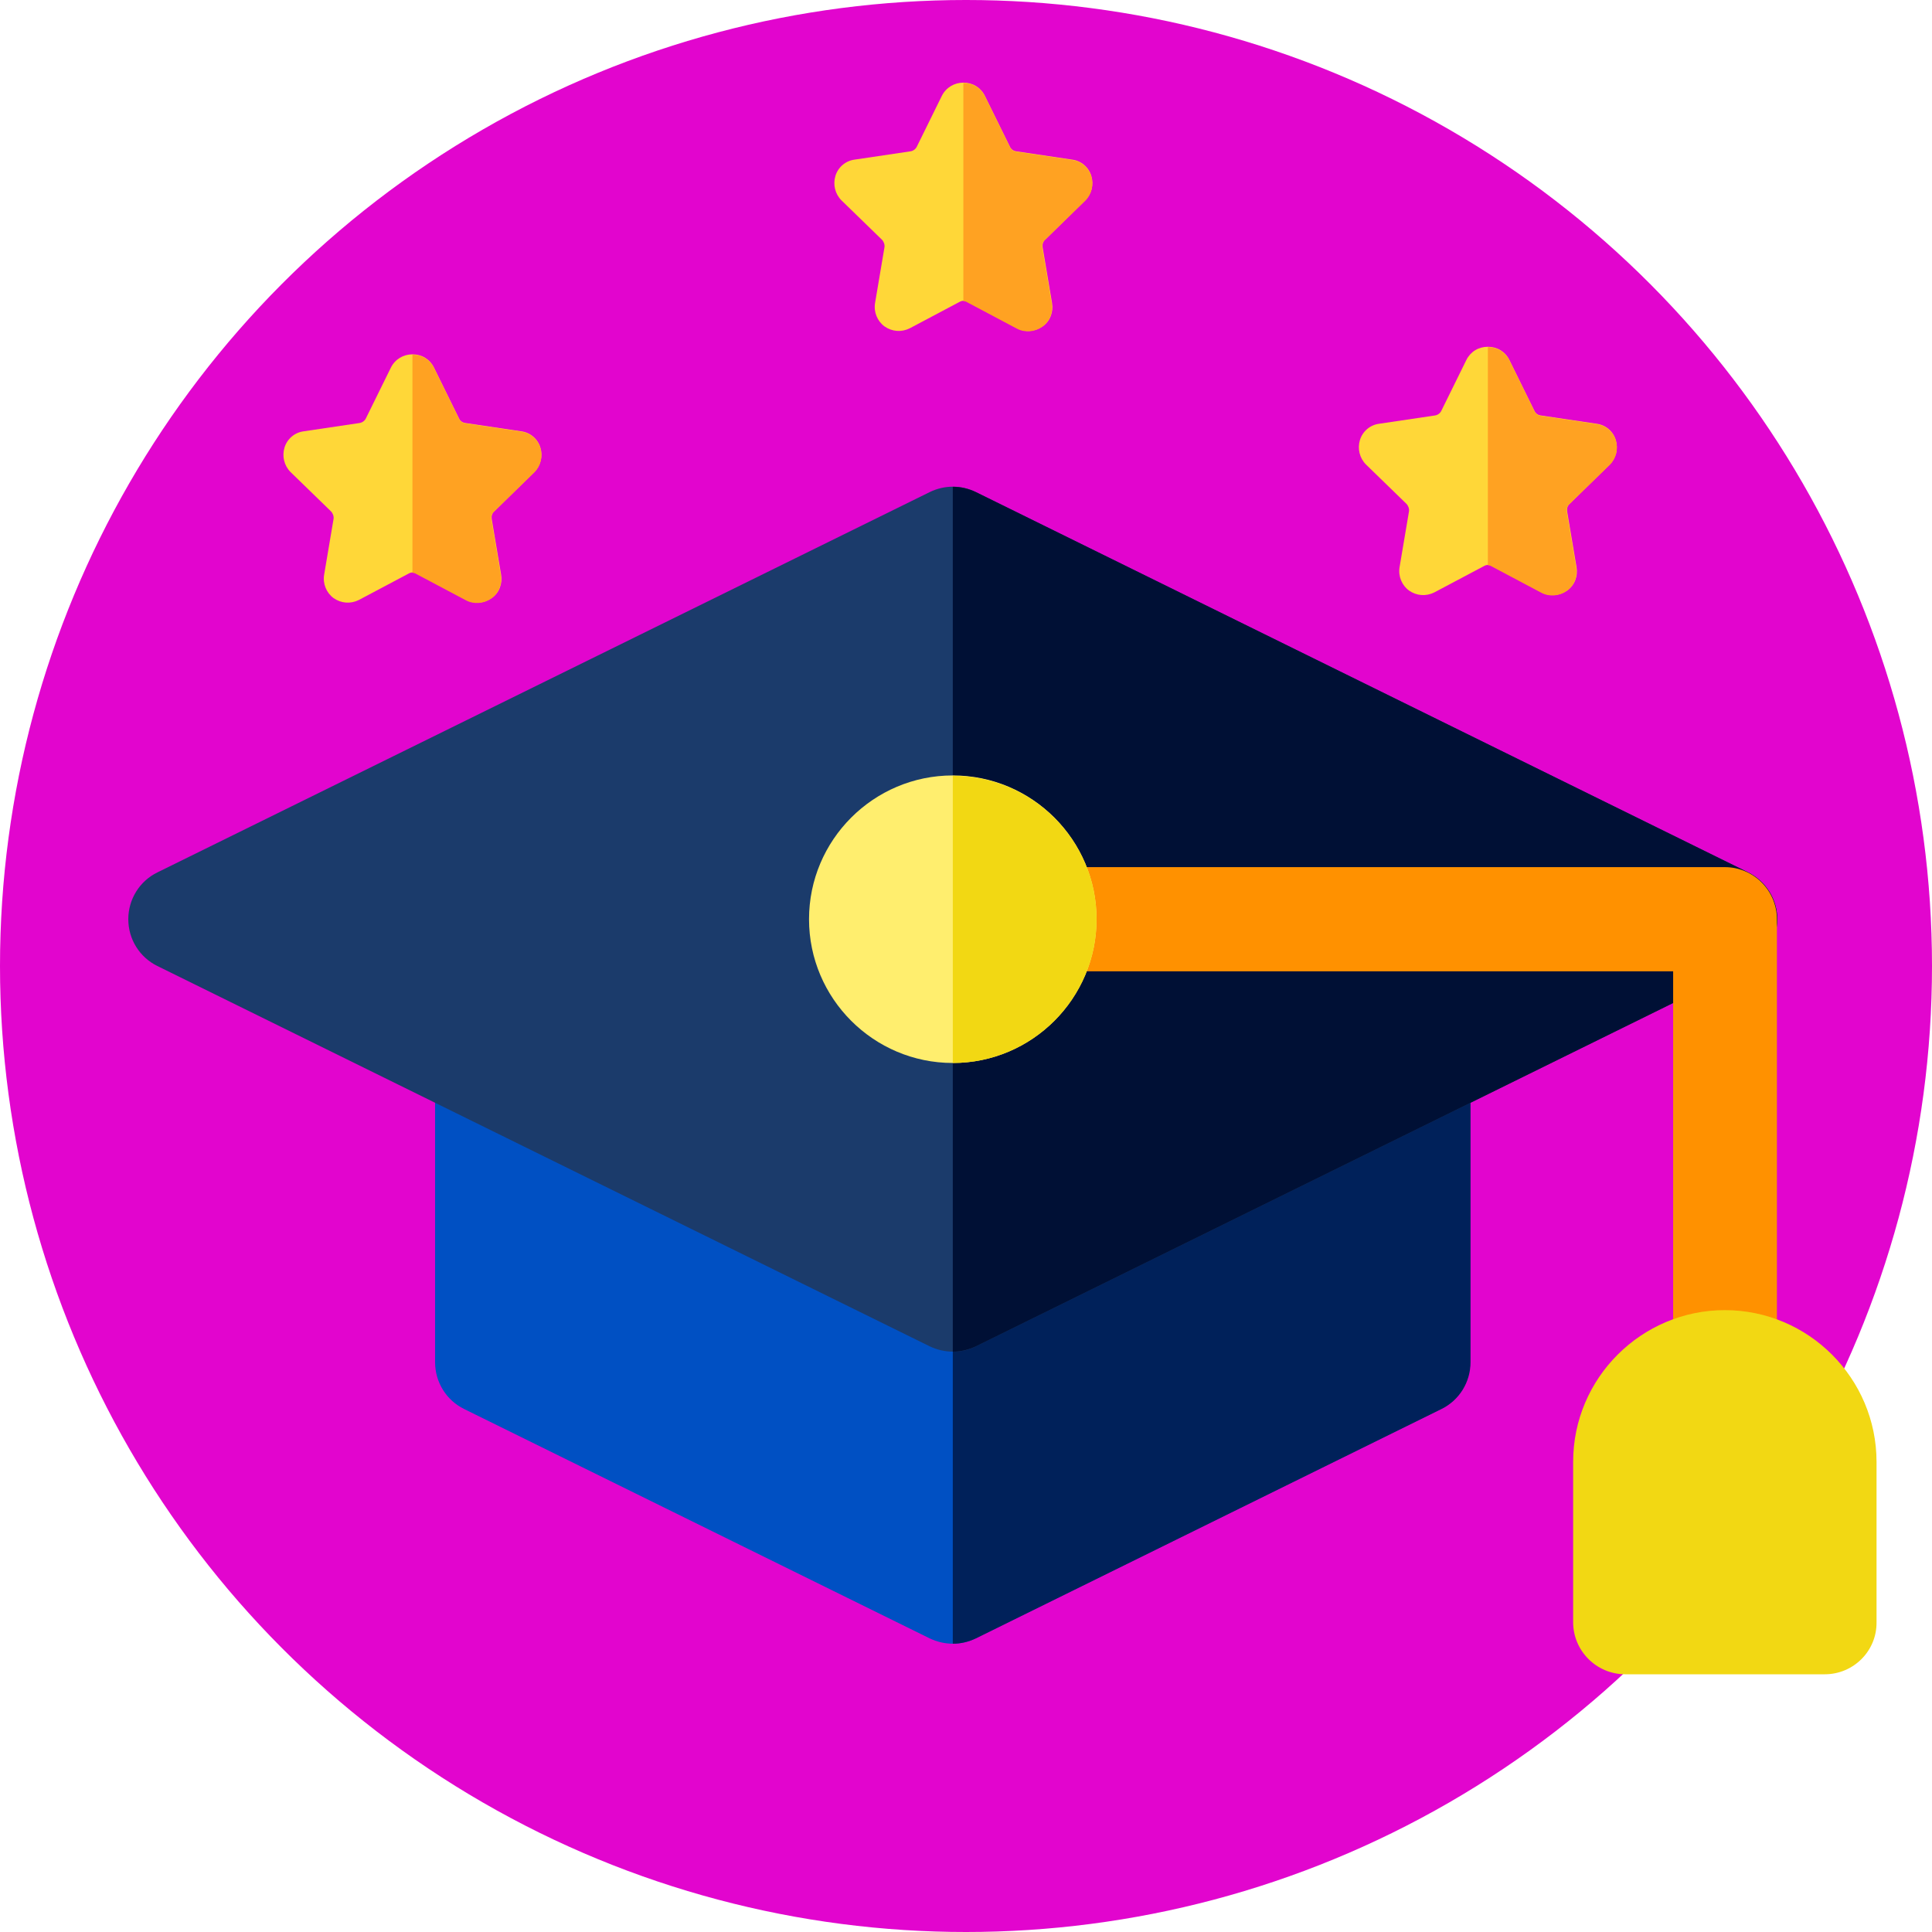 <?xml version="1.0" encoding="utf-8"?>
<!-- Generator: Adobe Illustrator 22.0.0, SVG Export Plug-In . SVG Version: 6.00 Build 0)  -->
<svg version="1.1" id="Layer_1" xmlns="http://www.w3.org/2000/svg" xmlns:xlink="http://www.w3.org/1999/xlink" x="0px" y="0px"
	 viewBox="0 0 512 512" style="enable-background:new 0 0 512 512;" xml:space="preserve">
<style type="text/css">
	.st0{fill:#E205CE;}
	.st1{fill:#0050C3;}
	.st2{fill:#00215A;}
	.st3{fill:#1B3B6B;}
	.st4{fill:#001035;}
	.st5{fill:#FF9100;}
	.st6{fill:#FFEE6E;}
	.st7{fill:#F2D813;}
	.st8{fill:#FFD738;}
	.st9{fill:#FFA222;}
</style>
<circle class="st0" cx="256" cy="256" r="256"/>
<path class="st1" d="M252.5,435.6c-2.1,0-4.2-0.5-6.1-1.4L123,373.4c-4.7-2.3-7.7-7.1-7.7-12.4v-77.3c0-7.6,6.2-13.8,13.8-13.8
	h246.7c7.6,0,13.8,6.2,13.8,13.8V361c0,5.3-3,10.1-7.7,12.4l-123.4,60.8C256.7,435.1,254.6,435.6,252.5,435.6z"/>
<path class="st2" d="M375.9,269.9c-3.8,0-63.6,0-123.4,0v165.7c2.1,0,4.2-0.5,6.1-1.4L382,373.4c4.7-2.3,7.7-7.1,7.7-12.4v-77.3
	C389.7,276,383.5,269.9,375.9,269.9z"/>
<path class="st3" d="M252.5,358.2c-2.1,0-4.2-0.5-6.1-1.4L41.7,256c-4.7-2.3-7.7-7.1-7.7-12.4c0-5.3,3-10.1,7.7-12.4l204.7-100.8
	c3.9-1.9,8.4-1.9,12.2,0l204.7,100.8c4.7,2.3,7.7,7.1,7.7,12.4c0,5.3-3,10.1-7.7,12.4L258.6,356.8
	C256.7,357.8,254.6,358.2,252.5,358.2z"/>
<path class="st4" d="M463.3,231.2L258.6,130.4c-1.9-0.9-4-1.4-6.1-1.4v229.2c2.1,0,4.2-0.5,6.1-1.4L463.3,256
	c4.7-2.3,7.7-7.1,7.7-12.4C471,238.4,468,233.6,463.3,231.2z"/>
<path class="st5" d="M457.2,374.8c-7.6,0-13.8-6.2-13.8-13.8V257.4H276.7c-7.6,0-13.8-6.2-13.8-13.8c0-7.6,6.2-13.8,13.8-13.8h180.4
	c7.6,0,13.8,6.2,13.8,13.8V361C471,368.6,464.8,374.8,457.2,374.8z"/>
<path class="st6" d="M252.5,281.7c-21,0-38.1-17.1-38.1-38.1s17.1-38.1,38.1-38.1s38.1,17.1,38.1,38.1S273.5,281.7,252.5,281.7z"/>
<g>
	<path class="st7" d="M483.6,443.7h-52.9c-7.6,0-13.8-6.2-13.8-13.8v-42.5c0-22.2,18.1-40.2,40.2-40.2c22.2,0,40.2,18.1,40.2,40.2
		v42.5C497.4,437.5,491.2,443.7,483.6,443.7z"/>
	<path class="st7" d="M252.5,205.6v76.1c21,0,38.1-17.1,38.1-38.1S273.5,205.6,252.5,205.6z"/>
</g>
<path class="st8" d="M141.6,125.1c1.7-1.7,2.3-4.2,1.6-6.5c-0.7-2.3-2.7-4-5.1-4.3l-14.8-2.2c-0.8-0.1-1.4-0.6-1.7-1.3l-6.6-13.4
	c-1.1-2.2-3.2-3.5-5.7-3.5c-2.4,0-4.6,1.3-5.7,3.5c0,0-6.6,13.4-6.6,13.4c-0.3,0.7-1,1.2-1.7,1.3l-14.8,2.2c-2.4,0.3-4.4,2-5.1,4.3
	c-0.7,2.3-0.1,4.8,1.6,6.5l10.7,10.4c0.5,0.5,0.8,1.3,0.7,2l-2.5,14.8c-0.4,2.4,0.6,4.8,2.5,6.2c2,1.4,4.5,1.6,6.7,0.5l13.2-7
	c0.7-0.4,1.5-0.4,2.1,0l13.2,7c2.1,1.1,4.7,0.9,6.7-0.5c2-1.4,2.9-3.8,2.5-6.2l-2.5-14.8c-0.1-0.7,0.1-1.5,0.7-2L141.6,125.1z"/>
<path class="st9" d="M110.3,152.1l13.2,7c2.1,1.1,4.7,0.9,6.7-0.5c2-1.4,2.9-3.8,2.5-6.2l-2.5-14.8c-0.1-0.7,0.1-1.5,0.7-2
	l10.7-10.4c1.7-1.7,2.3-4.2,1.6-6.5c-0.7-2.3-2.7-4-5.1-4.3l-14.8-2.2c-0.8-0.1-1.4-0.6-1.7-1.3l-6.6-13.4c-1.1-2.2-3.2-3.5-5.7-3.5
	v57.8C109.6,151.8,110,151.9,110.3,152.1L110.3,152.1z"/>
<path class="st8" d="M426.6,123.1c1.7-1.7,2.3-4.2,1.6-6.5c-0.7-2.3-2.7-4-5.1-4.3l-14.8-2.2c-0.8-0.1-1.4-0.6-1.7-1.3l-6.6-13.4
	c-1.1-2.2-3.2-3.5-5.7-3.5s-4.6,1.3-5.7,3.5c0,0-6.6,13.4-6.6,13.4c-0.3,0.7-1,1.2-1.7,1.3l-14.8,2.2c-2.4,0.3-4.4,2-5.1,4.3
	c-0.7,2.3-0.1,4.8,1.6,6.5l10.7,10.4c0.5,0.5,0.8,1.3,0.7,2l-2.5,14.8c-0.4,2.4,0.6,4.8,2.5,6.2c2,1.4,4.5,1.6,6.7,0.5l13.2-7
	c0.7-0.4,1.5-0.4,2.1,0l13.2,7c2.1,1.1,4.7,0.9,6.7-0.5c2-1.4,2.9-3.8,2.5-6.2l-2.5-14.8c-0.1-0.7,0.1-1.5,0.7-2L426.6,123.1z"/>
<path class="st9" d="M395.3,150.1l13.2,7c2.1,1.1,4.7,0.9,6.7-0.5c2-1.4,2.9-3.8,2.5-6.2l-2.5-14.8c-0.1-0.7,0.1-1.5,0.7-2
	l10.7-10.4c1.7-1.7,2.3-4.2,1.6-6.5c-0.7-2.3-2.7-4-5.1-4.3l-14.8-2.2c-0.8-0.1-1.4-0.6-1.7-1.3l-6.6-13.4c-1.1-2.2-3.2-3.5-5.7-3.5
	v57.8C394.6,149.8,395,149.9,395.3,150.1L395.3,150.1z"/>
<path class="st8" d="M287.6,53.1c1.7-1.7,2.3-4.2,1.6-6.5c-0.7-2.3-2.7-4-5.1-4.3l-14.8-2.2c-0.8-0.1-1.4-0.6-1.7-1.3l-6.6-13.4
	c-1.1-2.2-3.2-3.5-5.7-3.5c-2.4,0-4.6,1.3-5.7,3.5c0,0-6.6,13.4-6.6,13.4c-0.3,0.7-1,1.2-1.7,1.3l-14.8,2.2c-2.4,0.3-4.4,2-5.1,4.3
	c-0.7,2.3-0.1,4.8,1.6,6.5l10.7,10.4c0.5,0.5,0.8,1.3,0.7,2l-2.5,14.8c-0.4,2.4,0.6,4.8,2.5,6.2c2,1.4,4.5,1.6,6.7,0.5l13.2-7
	c0.7-0.4,1.5-0.4,2.1,0l13.2,7c2.1,1.1,4.7,0.9,6.7-0.5c2-1.4,2.9-3.8,2.5-6.2l-2.5-14.8c-0.1-0.7,0.1-1.5,0.7-2L287.6,53.1z"/>
<path class="st9" d="M256.3,80.1l13.2,7c2.1,1.1,4.7,0.9,6.7-0.5c2-1.4,2.9-3.8,2.5-6.2l-2.5-14.8c-0.1-0.7,0.1-1.5,0.7-2l10.7-10.4
	c1.7-1.7,2.3-4.2,1.6-6.5c-0.7-2.3-2.7-4-5.1-4.3l-14.8-2.2c-0.8-0.1-1.4-0.6-1.7-1.3l-6.6-13.4c-1.1-2.2-3.2-3.5-5.7-3.5v57.8
	C255.6,79.8,256,79.9,256.3,80.1L256.3,80.1z"/>
</svg>

